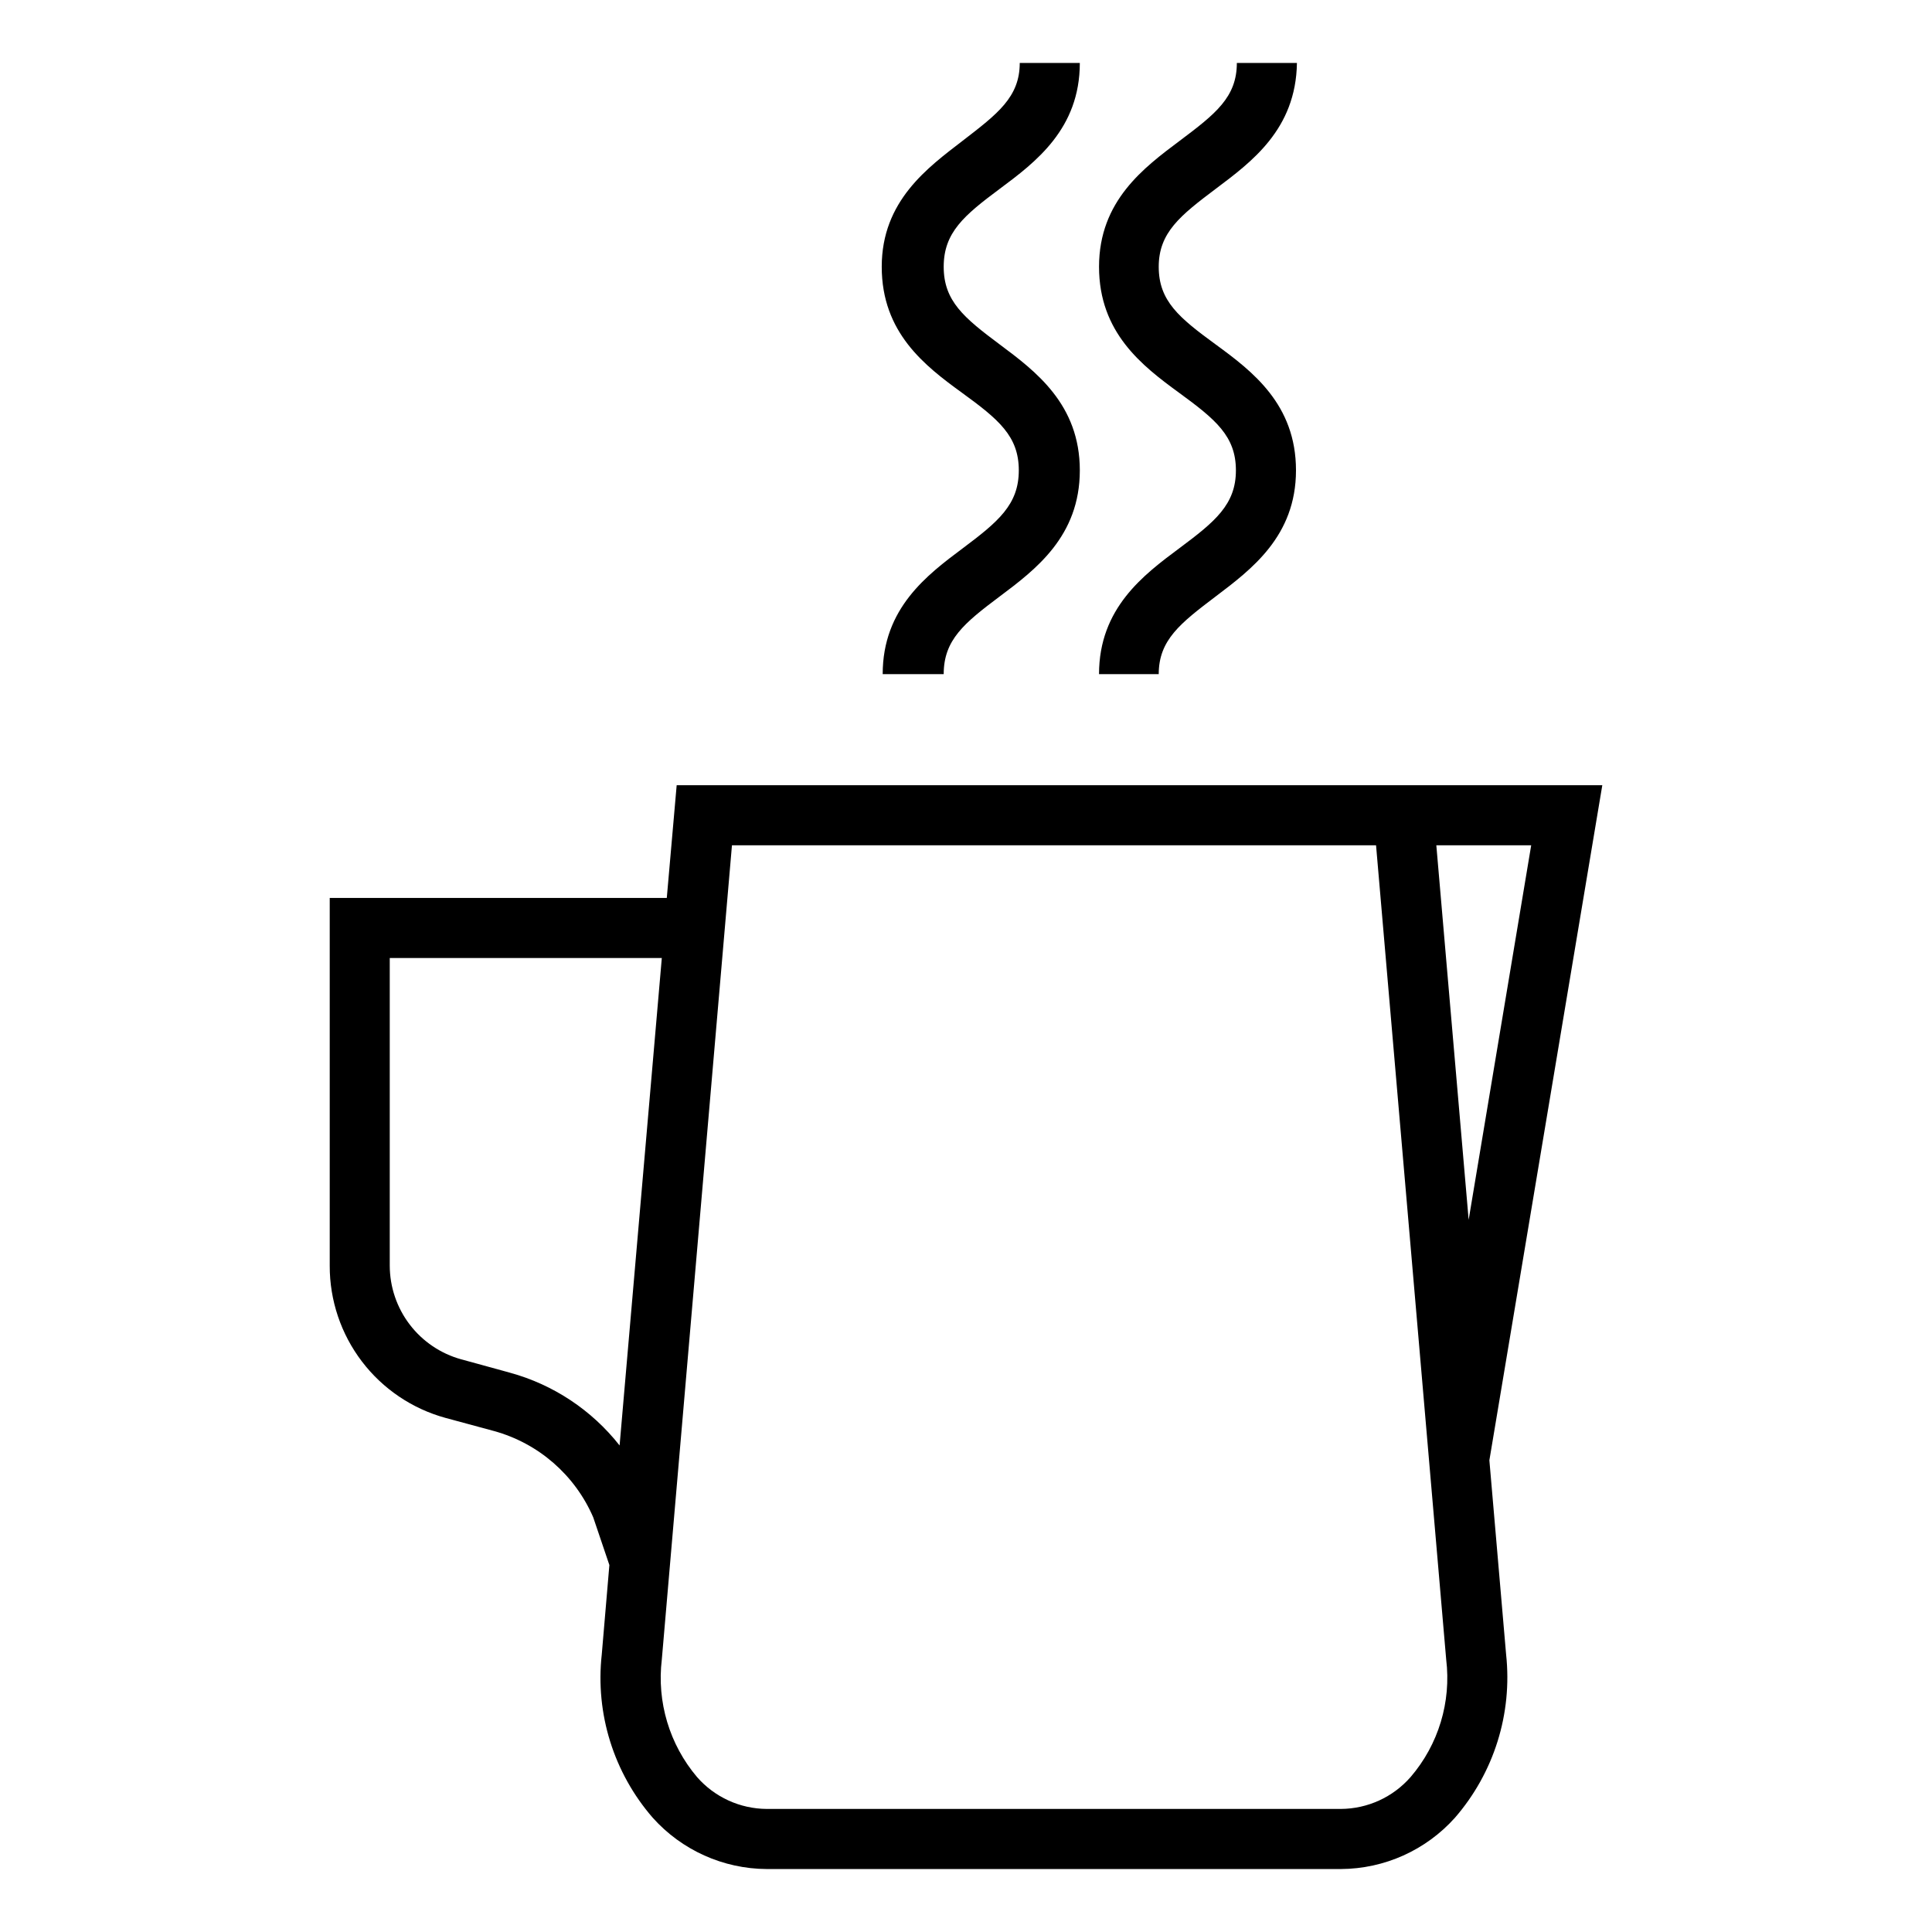 <?xml version="1.0" encoding="UTF-8"?>
<!-- The Best Svg Icon site in the world: iconSvg.co, Visit us! https://iconsvg.co -->
<svg fill="#000000" width="800px" height="800px" version="1.1" viewBox="144 144 512 512" xmlns="http://www.w3.org/2000/svg">
 <path d="m538.7 530.99 29.926-178.9h-245.3l-2.621 29.875h-89.324v97.488c-0.02 9.152 2.977 18.059 8.523 25.344 5.543 7.281 13.328 12.539 22.156 14.961l12.848 3.477c11.781 3.242 21.453 11.656 26.301 22.871l4.281 12.645-2.016 23.68v0.004c-1.742 15.676 3.156 31.367 13.5 43.277 7.699 8.605 18.684 13.547 30.23 13.602h152.15c11.547-0.055 22.527-4.996 30.227-13.602 10.34-11.918 15.25-27.598 13.551-43.277zm11.082-162.98-16.574 99.25-8.566-99.25zm-270.7 139.75-12.848-3.527v0.004c-5.434-1.496-10.223-4.731-13.645-9.207s-5.281-9.949-5.301-15.582v-81.566h72.098l-11.188 129.18c-7.387-9.387-17.594-16.152-29.117-19.297zm238.75 107.16c-4.664 5.344-11.398 8.426-18.488 8.465h-152.15c-7.09-0.039-13.824-3.121-18.488-8.465-7.297-8.633-10.672-19.91-9.32-31.133l18.59-215.78h170.69l18.59 215.78c1.371 11.242-2.047 22.539-9.422 31.133zm-103.84-346.27c0-9.07-5.34-13.504-15.113-20.605-9.773-7.106-21.211-15.871-21.211-33.352 0-17.484 12.242-26.301 21.461-33.406s15.113-11.539 15.113-20.605h15.922c0 17.48-11.738 26.301-21.211 33.352-9.473 7.055-14.863 11.586-14.863 20.656 0 9.07 5.34 13.504 14.863 20.605 9.523 7.106 21.211 15.871 21.211 33.352 0 17.48-11.738 26.301-21.211 33.402-9.473 7.106-14.863 11.539-14.863 20.605l-16.168 0.004c0-17.48 11.789-26.301 21.211-33.352 9.418-7.055 14.859-11.59 14.859-20.656zm57.535 0c0-9.07-5.391-13.504-15.113-20.605-9.723-7.106-21.16-15.871-21.16-33.352 0-17.484 11.941-26.301 21.41-33.406 9.473-7.106 15.113-11.539 15.113-20.605h15.922c-0.25 17.637-12.141 26.301-21.512 33.355-9.371 7.055-15.113 11.586-15.113 20.656 0 9.07 5.391 13.504 15.113 20.605 9.723 7.106 21.262 15.871 21.262 33.352s-11.891 26.297-21.262 33.402c-9.371 7.106-15.113 11.539-15.113 20.605h-15.82c0-17.48 11.789-26.301 21.262-33.352 9.469-7.055 15.012-11.59 15.012-20.656z"/>
</svg>